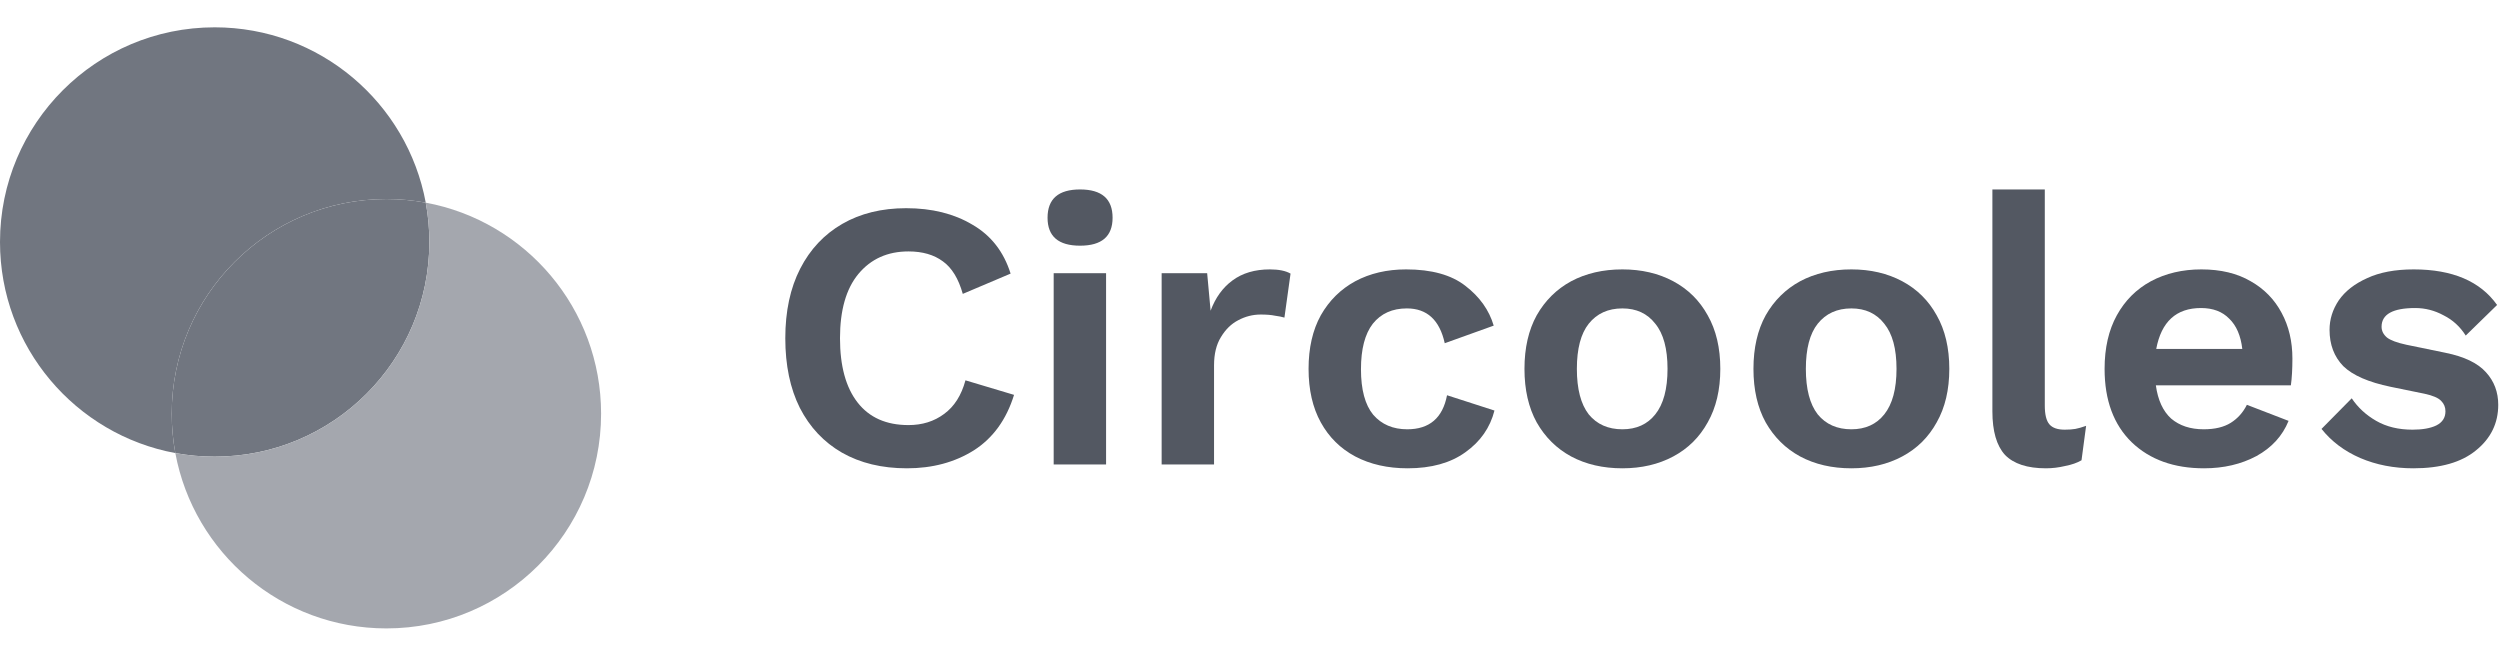 <svg xmlns="http://www.w3.org/2000/svg" width="183" height="48" viewBox="0 0 183 48" fill="none"><path d="M15.714 33.428C24.393 33.428 31.428 26.393 31.428 17.714C31.428 16.731 31.338 15.768 31.165 14.835C30.232 14.662 29.269 14.571 28.286 14.571C19.607 14.571 12.571 21.607 12.571 30.286C12.571 31.269 12.662 32.232 12.835 33.165C13.768 33.338 14.731 33.428 15.714 33.428Z" fill="#717680"></path><path fill-rule="evenodd" clip-rule="evenodd" d="M12.835 33.165C5.531 31.813 -6.10352e-05 25.41 -6.10352e-05 17.714C-6.10352e-05 9.036 7.035 2 15.714 2C23.409 2 29.813 7.531 31.165 14.835C30.232 14.662 29.269 14.571 28.286 14.571C19.607 14.571 12.571 21.607 12.571 30.286C12.571 31.269 12.662 32.232 12.835 33.165Z" fill="#717680"></path><path fill-rule="evenodd" clip-rule="evenodd" d="M15.714 33.428C24.393 33.428 31.428 26.393 31.428 17.714C31.428 16.73 31.338 15.768 31.165 14.835C38.469 16.187 44 22.59 44 30.285C44 38.964 36.964 46 28.286 46C20.59 46 14.187 40.469 12.835 33.165C13.768 33.338 14.73 33.428 15.714 33.428Z" fill="#A4A7AE"></path><path d="M74.228 28.904C73.668 30.715 72.688 32.068 71.288 32.964C69.888 33.842 68.255 34.28 66.388 34.28C64.559 34.28 62.972 33.898 61.628 33.132C60.303 32.367 59.276 31.275 58.548 29.856C57.839 28.438 57.484 26.739 57.484 24.76C57.484 22.782 57.848 21.083 58.576 19.664C59.304 18.245 60.331 17.154 61.656 16.388C62.981 15.623 64.54 15.24 66.332 15.24C68.217 15.24 69.832 15.642 71.176 16.444C72.539 17.228 73.472 18.423 73.976 20.028L70.476 21.512C70.159 20.392 69.673 19.599 69.02 19.132C68.367 18.647 67.527 18.404 66.5 18.404C64.969 18.404 63.747 18.955 62.832 20.056C61.936 21.139 61.488 22.707 61.488 24.76C61.488 26.795 61.917 28.363 62.776 29.464C63.635 30.566 64.876 31.116 66.5 31.116C67.508 31.116 68.376 30.846 69.104 30.304C69.851 29.763 70.373 28.942 70.672 27.84L74.228 28.904Z" fill="#535862"></path><path d="M79.061 17.984C77.475 17.984 76.681 17.303 76.681 15.94C76.681 14.559 77.475 13.868 79.061 13.868C80.648 13.868 81.441 14.559 81.441 15.94C81.441 17.303 80.648 17.984 79.061 17.984ZM80.965 20V34H77.129V20H80.965Z" fill="#535862"></path><path d="M85.032 34V20H88.364L88.616 22.744C88.97 21.792 89.502 21.055 90.212 20.532C90.94 19.991 91.854 19.72 92.956 19.72C93.609 19.72 94.113 19.823 94.468 20.028L94.02 23.248C93.833 23.192 93.6 23.145 93.32 23.108C93.058 23.052 92.713 23.024 92.284 23.024C91.705 23.024 91.154 23.164 90.632 23.444C90.128 23.706 89.708 24.116 89.372 24.676C89.036 25.218 88.868 25.908 88.868 26.748V34H85.032Z" fill="#535862"></path><path d="M102.927 19.72C104.793 19.72 106.24 20.122 107.267 20.924C108.312 21.727 109.003 22.698 109.339 23.836L105.755 25.124C105.381 23.425 104.457 22.576 102.983 22.576C101.919 22.576 101.088 22.95 100.491 23.696C99.912 24.443 99.623 25.553 99.623 27.028C99.623 28.521 99.921 29.632 100.519 30.36C101.135 31.07 101.965 31.424 103.011 31.424C104.635 31.424 105.605 30.593 105.923 28.932L109.395 30.052C109.077 31.303 108.368 32.32 107.267 33.104C106.184 33.888 104.775 34.28 103.039 34.28C101.583 34.28 100.304 33.991 99.203 33.412C98.12 32.834 97.28 32.003 96.683 30.92C96.085 29.837 95.787 28.531 95.787 27C95.787 25.47 96.085 24.163 96.683 23.08C97.299 21.997 98.139 21.167 99.203 20.588C100.285 20.009 101.527 19.72 102.927 19.72Z" fill="#535862"></path><path d="M118.759 19.72C120.159 19.72 121.401 20.009 122.483 20.588C123.566 21.167 124.406 21.997 125.003 23.08C125.619 24.163 125.927 25.47 125.927 27C125.927 28.531 125.619 29.837 125.003 30.92C124.406 32.003 123.566 32.834 122.483 33.412C121.401 33.991 120.159 34.28 118.759 34.28C117.341 34.28 116.09 33.991 115.007 33.412C113.943 32.834 113.103 32.003 112.487 30.92C111.89 29.837 111.591 28.531 111.591 27C111.591 25.47 111.89 24.163 112.487 23.08C113.103 21.997 113.943 21.167 115.007 20.588C116.09 20.009 117.341 19.72 118.759 19.72ZM118.759 22.576C117.714 22.576 116.893 22.95 116.295 23.696C115.717 24.424 115.427 25.526 115.427 27C115.427 28.475 115.717 29.585 116.295 30.332C116.893 31.06 117.714 31.424 118.759 31.424C119.786 31.424 120.589 31.06 121.167 30.332C121.765 29.585 122.063 28.475 122.063 27C122.063 25.526 121.765 24.424 121.167 23.696C120.589 22.95 119.786 22.576 118.759 22.576Z" fill="#535862"></path><path d="M135.521 19.72C136.921 19.72 138.162 20.009 139.245 20.588C140.328 21.167 141.168 21.997 141.765 23.08C142.381 24.163 142.689 25.47 142.689 27C142.689 28.531 142.381 29.837 141.765 30.92C141.168 32.003 140.328 32.834 139.245 33.412C138.162 33.991 136.921 34.28 135.521 34.28C134.102 34.28 132.852 33.991 131.769 33.412C130.705 32.834 129.865 32.003 129.249 30.92C128.652 29.837 128.353 28.531 128.353 27C128.353 25.47 128.652 24.163 129.249 23.08C129.865 21.997 130.705 21.167 131.769 20.588C132.852 20.009 134.102 19.72 135.521 19.72ZM135.521 22.576C134.476 22.576 133.654 22.95 133.057 23.696C132.478 24.424 132.189 25.526 132.189 27C132.189 28.475 132.478 29.585 133.057 30.332C133.654 31.06 134.476 31.424 135.521 31.424C136.548 31.424 137.35 31.06 137.929 30.332C138.526 29.585 138.825 28.475 138.825 27C138.825 25.526 138.526 24.424 137.929 23.696C137.35 22.95 136.548 22.576 135.521 22.576Z" fill="#535862"></path><path d="M149.679 13.868V29.688C149.679 30.341 149.791 30.799 150.015 31.06C150.239 31.322 150.612 31.452 151.135 31.452C151.452 31.452 151.713 31.433 151.919 31.396C152.124 31.359 152.385 31.284 152.703 31.172L152.367 33.692C152.049 33.879 151.648 34.019 151.163 34.112C150.696 34.224 150.229 34.28 149.763 34.28C148.4 34.28 147.401 33.953 146.767 33.3C146.151 32.628 145.843 31.564 145.843 30.108V13.868H149.679Z" fill="#535862"></path><path d="M161.336 34.28C159.133 34.28 157.369 33.645 156.044 32.376C154.719 31.088 154.056 29.296 154.056 27C154.056 25.47 154.355 24.163 154.952 23.08C155.549 21.997 156.38 21.167 157.444 20.588C158.527 20.009 159.759 19.72 161.14 19.72C162.559 19.72 163.763 20.009 164.752 20.588C165.741 21.148 166.497 21.923 167.02 22.912C167.543 23.883 167.804 24.994 167.804 26.244C167.804 26.617 167.795 26.972 167.776 27.308C167.757 27.644 167.729 27.943 167.692 28.204H157.808C157.957 29.287 158.331 30.099 158.928 30.64C159.544 31.163 160.337 31.424 161.308 31.424C162.129 31.424 162.792 31.265 163.296 30.948C163.8 30.631 164.192 30.192 164.472 29.632L167.524 30.808C167.076 31.91 166.292 32.768 165.172 33.384C164.052 33.981 162.773 34.28 161.336 34.28ZM161.112 22.548C159.301 22.548 158.209 23.547 157.836 25.544H164.136C164.024 24.573 163.707 23.836 163.184 23.332C162.68 22.809 161.989 22.548 161.112 22.548Z" fill="#535862"></path><path d="M176.655 34.28C175.236 34.28 173.939 34.028 172.763 33.524C171.606 33.02 170.663 32.311 169.935 31.396L172.147 29.156C172.595 29.828 173.192 30.379 173.939 30.808C174.686 31.238 175.572 31.452 176.599 31.452C177.327 31.452 177.906 31.349 178.335 31.144C178.783 30.92 179.007 30.575 179.007 30.108C179.007 29.809 178.904 29.558 178.699 29.352C178.494 29.128 178.083 28.951 177.467 28.82L175.003 28.316C173.379 27.98 172.222 27.476 171.531 26.804C170.859 26.113 170.523 25.227 170.523 24.144C170.523 23.379 170.747 22.66 171.195 21.988C171.662 21.316 172.352 20.775 173.267 20.364C174.182 19.935 175.32 19.72 176.683 19.72C179.52 19.72 181.555 20.588 182.787 22.324L180.491 24.564C180.08 23.911 179.539 23.416 178.867 23.08C178.214 22.726 177.523 22.548 176.795 22.548C175.152 22.548 174.331 23.006 174.331 23.92C174.331 24.219 174.462 24.48 174.723 24.704C174.984 24.91 175.46 25.087 176.151 25.236L179.007 25.824C180.388 26.104 181.378 26.58 181.975 27.252C182.572 27.905 182.871 28.699 182.871 29.632C182.871 30.976 182.33 32.087 181.247 32.964C180.183 33.842 178.652 34.28 176.655 34.28Z" fill="#535862"></path></svg>